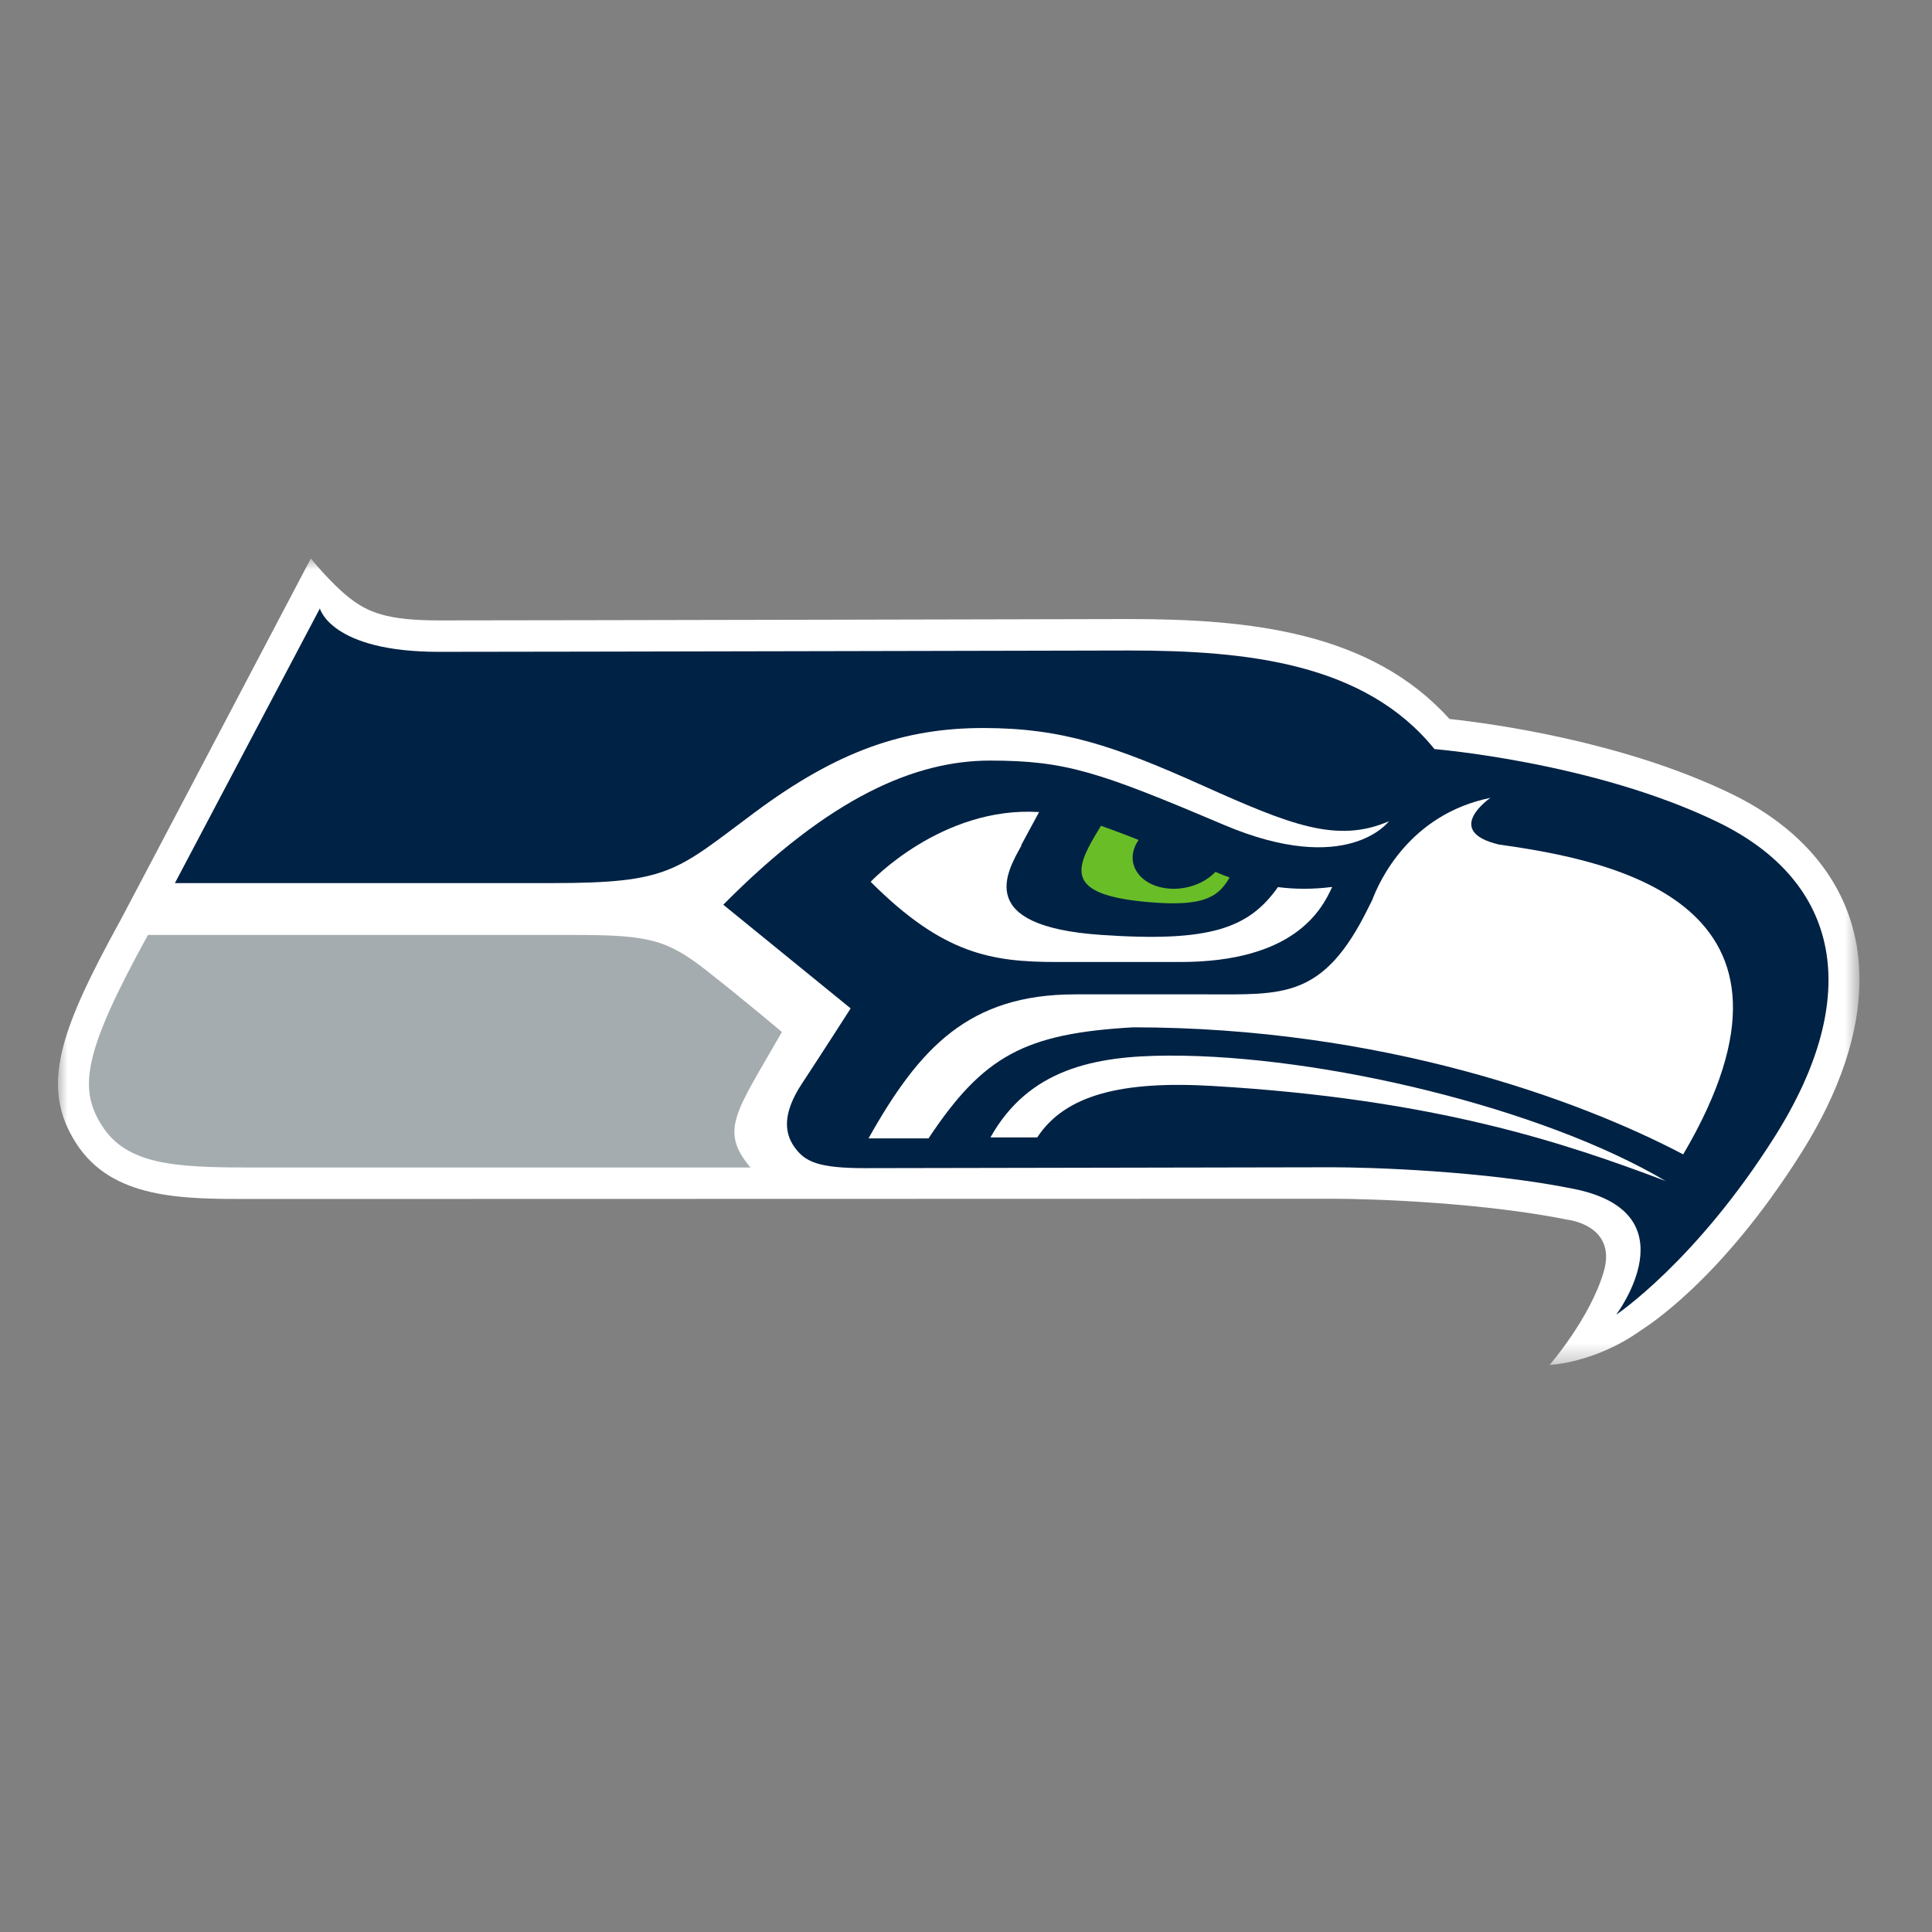 <svg fill="none" xmlns="http://www.w3.org/2000/svg" id="team-logo-seattle-seahawks" viewBox="0 0 100 100"><rect x="0" y="0" width="100" height="100" fill="#808080" stroke="none"/><mask id="a" style="mask-type:luminance" maskUnits="userSpaceOnUse" x="3" y="28" width="94" height="43"><path fill-rule="evenodd" clip-rule="evenodd" d="M3 28.906h93.248v41.742H3V28.906Z" fill="#fff"/></mask><g mask="url(#a)"><path fill-rule="evenodd" clip-rule="evenodd" d="M81.149 63.135c-4.25-.86-9.83-1.088-12.185-1.088l-56.076.013c-3.489 0-7.097 0-8.948-2.886-1.878-2.928-.858-5.808 2.31-11.57.236-.43 9.84-18.699 9.84-18.699s.981 1.234 1.97 2.02c.977.773 1.98 1.187 4.657 1.187 4.752 0 35.412-.068 35.725-.07 6.224 0 12.51.652 16.583 5.172 2.115.228 8.941 1.14 14.567 3.863 3.291 1.59 5.463 3.968 6.284 6.87.25.879.372 1.802.372 2.758 0 2.756-1.02 5.808-3.02 8.98-4.224 6.705-8.12 9.048-8.295 9.174-2.401 1.709-4.726 1.789-4.726 1.789s2.094-2.41 2.8-4.819c.707-2.41-1.858-2.694-1.858-2.694Z" fill="#fff"/></g><path fill-rule="evenodd" clip-rule="evenodd" d="M88.898 42.545c-6.412-3.102-14.65-3.772-14.65-3.772-3.594-4.444-9.667-5.103-15.806-5.103 0 0-30.916.069-35.725.069-5.598 0-6.16-2.246-6.16-2.246L9.053 45.709h19.488c6.133 0 6.44-.621 10.508-3.648 4.321-3.217 7.77-4.379 11.853-4.379 4.08 0 6.781.93 11.324 2.967 4.543 2.034 6.957 3.024 9.661 1.86 0 0-2.128 2.91-8.567.174-6.44-2.733-8.163-3.315-12.075-3.315-3.858 0-8.277 1.874-13.808 7.46l6.593 5.366s-1.526 2.384-2.53 3.906c-1 1.522-.908 2.54-.373 3.282.535.744 1.21 1.081 3.65 1.081s21.998-.045 24.186-.045c1.903 0 7.854.18 12.5 1.119 6.17 1.249 2.19 6.512 2.19 6.512s4.13-2.752 8.22-9.238c4.56-7.236 3.436-13.164-2.975-16.266Z" fill="#024"/><path fill-rule="evenodd" clip-rule="evenodd" d="M77.569 43.71c-2.917-.705-.424-2.414-.424-2.414-4.197.858-5.758 4.322-6.119 5.29-.067.132-.136.267-.206.41-2.323 4.726-4.414 4.472-8.379 4.472h-6.79c-5.5 0-8.062 2.758-10.698 7.456h3.106c2.839-4.277 4.983-5.43 10.597-5.75 12.831.006 23.06 3.73 28.466 6.577 7.688-13.061-3.722-15.223-9.553-16.04Z" fill="#fff"/><path fill-rule="evenodd" clip-rule="evenodd" d="M53.687 58.873c1.435-2.194 4.352-2.94 9.057-2.665 11.61.68 18.284 2.967 23.47 4.921-6.395-3.787-17.79-6.516-25.712-6.491-3.87.012-7.251.696-9.238 4.235h2.423Zm12.46-12.957c-1.514 2.135-3.506 2.865-9.158 2.474-6.576-.452-4.879-3.255-4.113-4.635 0 0-.017 0-.023-.003.21-.39.568-1.053.93-1.72-5.037-.315-8.718 3.609-8.718 3.609 3.756 3.76 6.262 4.152 9.66 4.152h6.353c5.906 0 7.333-2.689 7.875-3.885-1.02.13-1.937.119-2.806.008Z" fill="#fff"/><path fill-rule="evenodd" clip-rule="evenodd" d="m63.279 45.28-.369-.152c-.58.618-1.578.975-2.546.85-1.274-.165-2.008-1.102-1.646-2.09.052-.145.128-.282.218-.411a54.316 54.316 0 0 0-1.948-.734c-1.309 2.141-2.076 3.561 2.466 3.95 2.829.243 3.596-.247 4.19-1.275-.121-.046-.24-.087-.365-.138Z" fill="#69BE28"/><path fill-rule="evenodd" clip-rule="evenodd" d="M40.47 53.417c-2.342 4.114-3.272 5.06-1.626 7.012H12.887c-3.827 0-6.315-.146-7.596-2.143-1.246-1.94-.989-3.789 2.367-9.893h22.068c3.8 0 4.776.22 6.838 1.838 2.062 1.62 3.907 3.186 3.907 3.186Z" fill="#A5ACAF"/></svg>